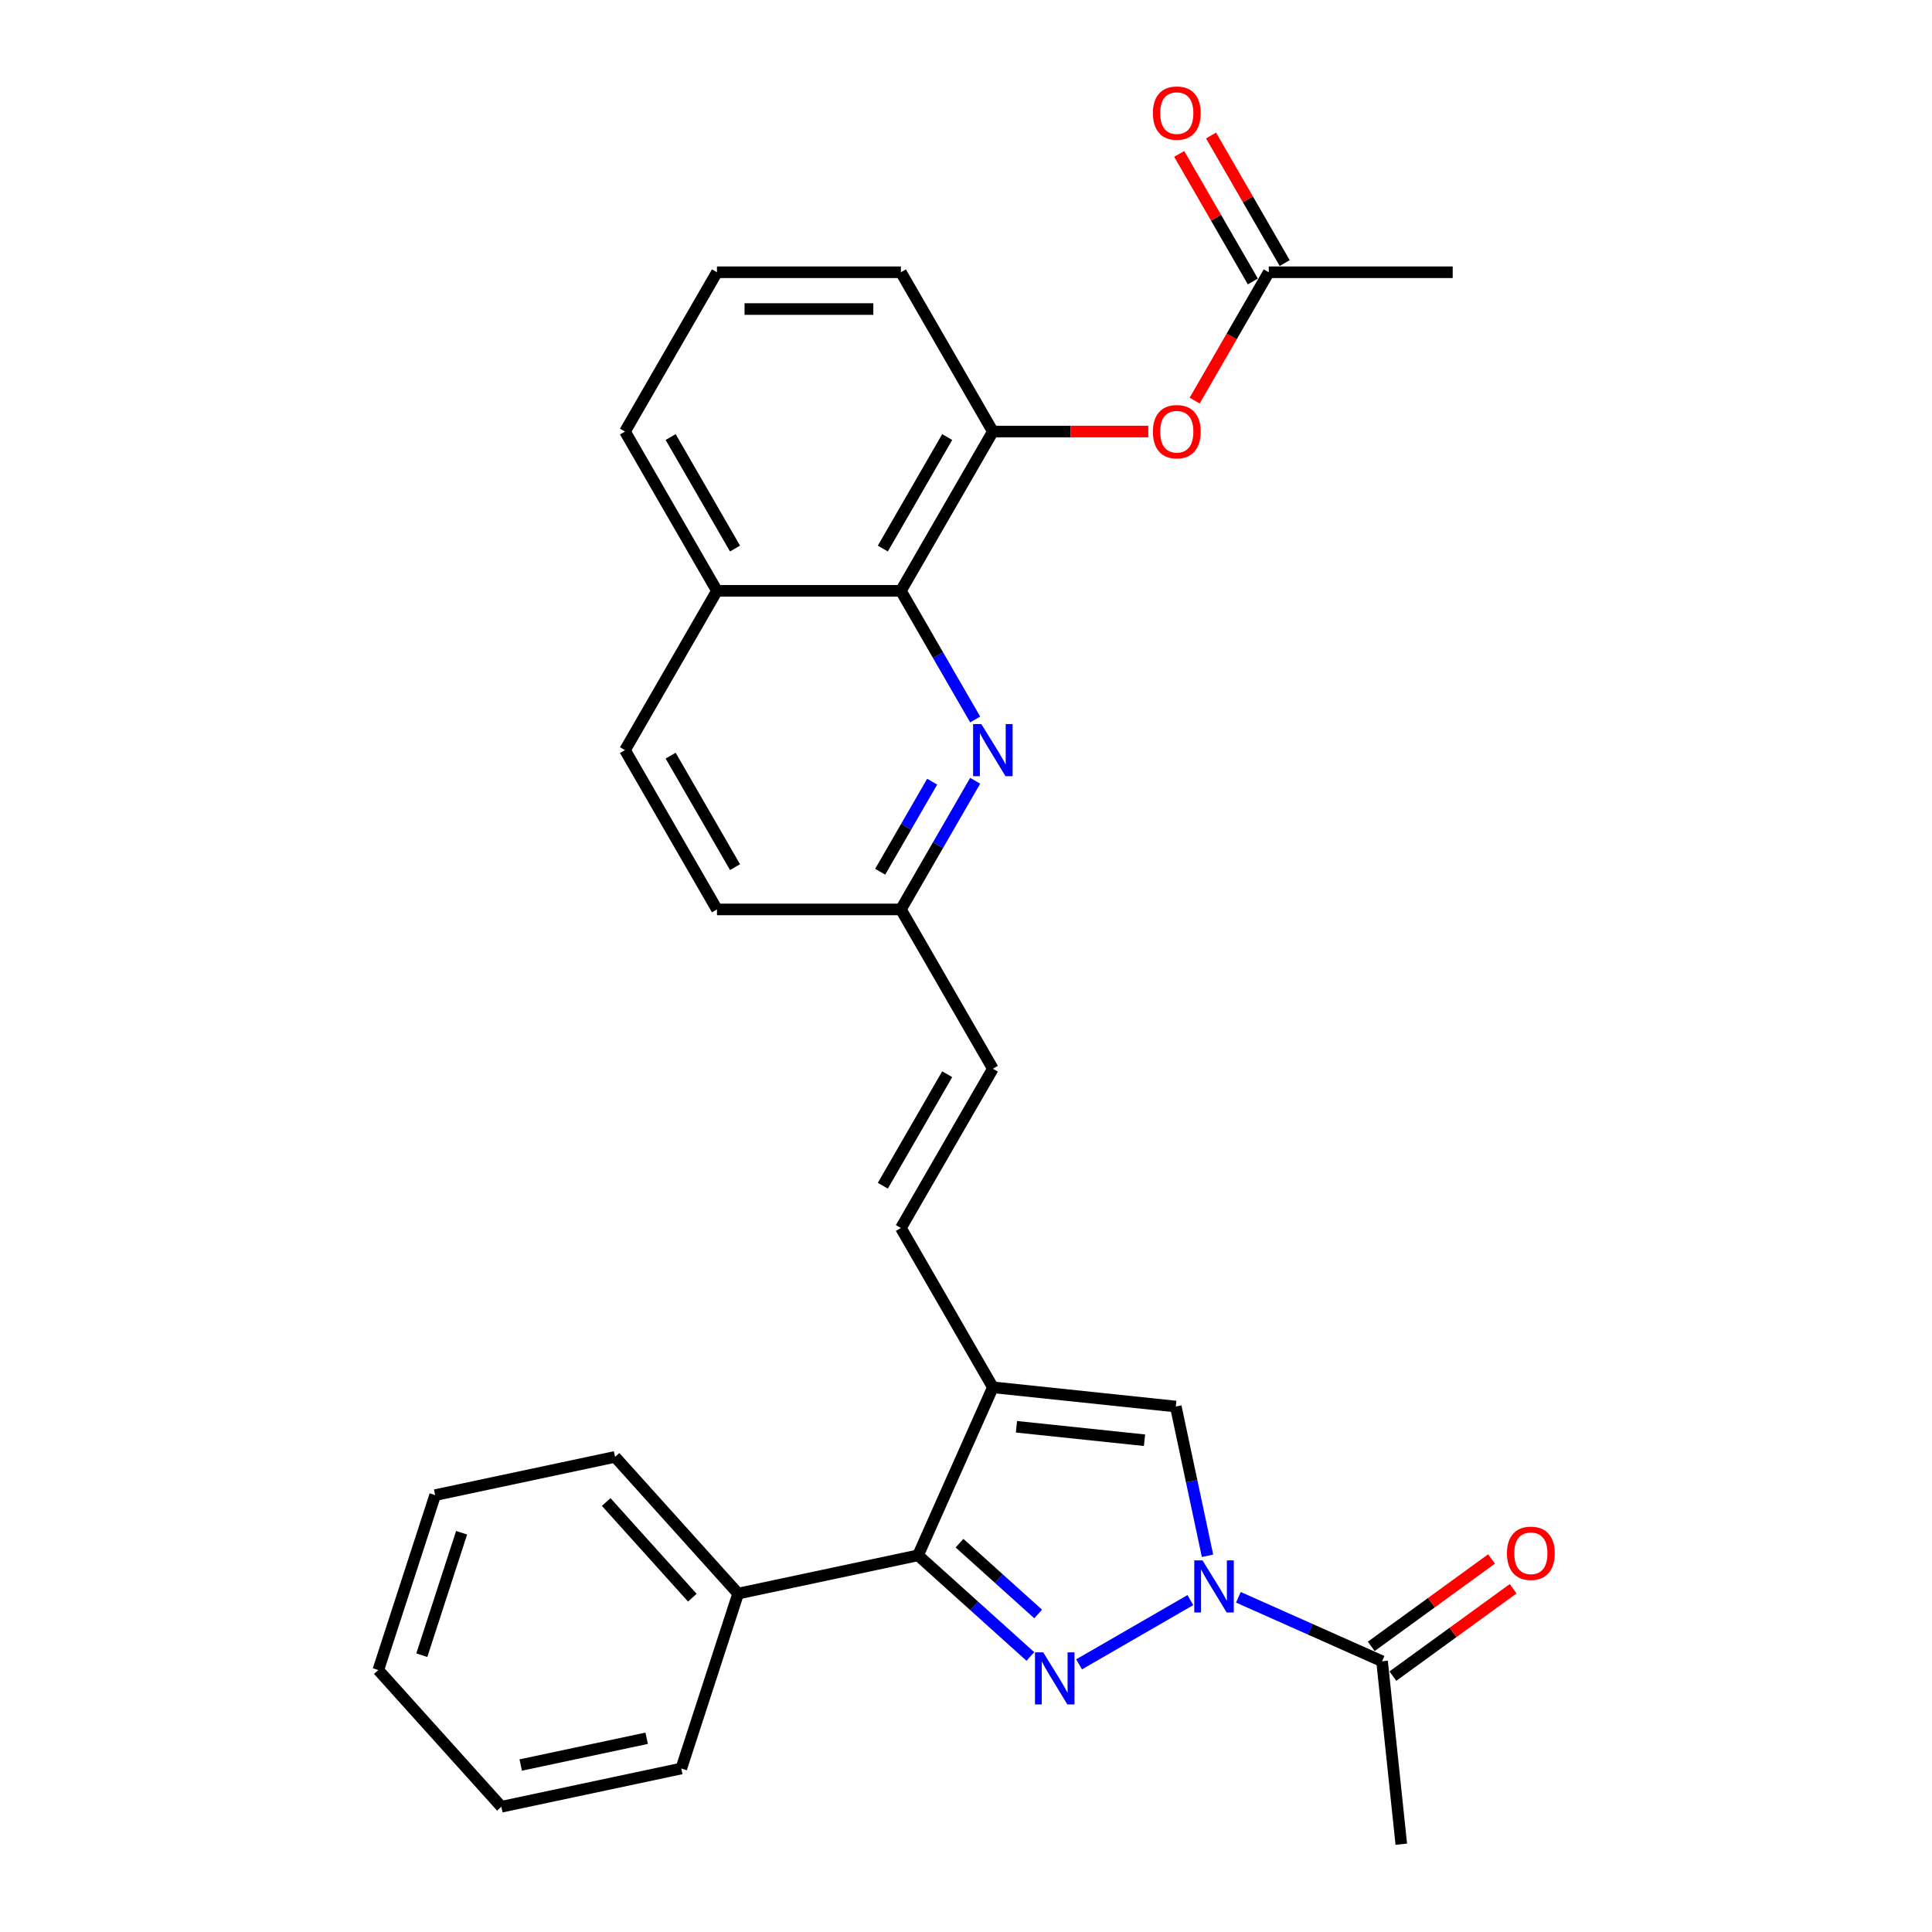 <?xml version='1.0' encoding='iso-8859-1'?>
<svg version='1.1' baseProfile='full'
              xmlns='http://www.w3.org/2000/svg'
                      xmlns:rdkit='http://www.rdkit.org/xml'
                      xmlns:xlink='http://www.w3.org/1999/xlink'
                  xml:space='preserve'
width='1000px' height='1000px' viewBox='0 0 1000 1000'>
<!-- END OF HEADER -->
<rect style='opacity:1.0;fill:#FFFFFF;stroke:none' width='1000' height='1000' x='0' y='0'> </rect>
<path class='bond-0' d='M 558.536,861.464 L 616.139,828.207' style='fill:none;fill-rule:evenodd;stroke:#0000FF;stroke-width:6px;stroke-linecap:butt;stroke-linejoin:miter;stroke-opacity:1' />
<path class='bond-2' d='M 533.326,857.392 L 504.253,831.215' style='fill:none;fill-rule:evenodd;stroke:#0000FF;stroke-width:6px;stroke-linecap:butt;stroke-linejoin:miter;stroke-opacity:1' />
<path class='bond-2' d='M 504.253,831.215 L 475.18,805.038' style='fill:none;fill-rule:evenodd;stroke:#000000;stroke-width:6px;stroke-linecap:butt;stroke-linejoin:miter;stroke-opacity:1' />
<path class='bond-2' d='M 537.345,835.389 L 516.994,817.065' style='fill:none;fill-rule:evenodd;stroke:#0000FF;stroke-width:6px;stroke-linecap:butt;stroke-linejoin:miter;stroke-opacity:1' />
<path class='bond-2' d='M 516.994,817.065 L 496.643,798.741' style='fill:none;fill-rule:evenodd;stroke:#000000;stroke-width:6px;stroke-linecap:butt;stroke-linejoin:miter;stroke-opacity:1' />
<path class='bond-3' d='M 625.009,805.279 L 616.797,766.647' style='fill:none;fill-rule:evenodd;stroke:#0000FF;stroke-width:6px;stroke-linecap:butt;stroke-linejoin:miter;stroke-opacity:1' />
<path class='bond-3' d='M 616.797,766.647 L 608.586,728.016' style='fill:none;fill-rule:evenodd;stroke:#000000;stroke-width:6px;stroke-linecap:butt;stroke-linejoin:miter;stroke-opacity:1' />
<path class='bond-6' d='M 640.985,826.752 L 678.169,843.307' style='fill:none;fill-rule:evenodd;stroke:#0000FF;stroke-width:6px;stroke-linecap:butt;stroke-linejoin:miter;stroke-opacity:1' />
<path class='bond-6' d='M 678.169,843.307 L 715.353,859.863' style='fill:none;fill-rule:evenodd;stroke:#000000;stroke-width:6px;stroke-linecap:butt;stroke-linejoin:miter;stroke-opacity:1' />
<path class='bond-1' d='M 513.903,718.064 L 475.18,805.038' style='fill:none;fill-rule:evenodd;stroke:#000000;stroke-width:6px;stroke-linecap:butt;stroke-linejoin:miter;stroke-opacity:1' />
<path class='bond-7' d='M 513.903,718.064 L 466.301,635.615' style='fill:none;fill-rule:evenodd;stroke:#000000;stroke-width:6px;stroke-linecap:butt;stroke-linejoin:miter;stroke-opacity:1' />
<path class='bond-29' d='M 513.903,718.064 L 608.586,728.016' style='fill:none;fill-rule:evenodd;stroke:#000000;stroke-width:6px;stroke-linecap:butt;stroke-linejoin:miter;stroke-opacity:1' />
<path class='bond-29' d='M 526.115,738.494 L 592.393,745.46' style='fill:none;fill-rule:evenodd;stroke:#000000;stroke-width:6px;stroke-linecap:butt;stroke-linejoin:miter;stroke-opacity:1' />
<path class='bond-12' d='M 475.18,805.038 L 382.056,824.832' style='fill:none;fill-rule:evenodd;stroke:#000000;stroke-width:6px;stroke-linecap:butt;stroke-linejoin:miter;stroke-opacity:1' />
<path class='bond-4' d='M 504.746,404.128 L 485.524,437.422' style='fill:none;fill-rule:evenodd;stroke:#0000FF;stroke-width:6px;stroke-linecap:butt;stroke-linejoin:miter;stroke-opacity:1' />
<path class='bond-4' d='M 485.524,437.422 L 466.301,470.717' style='fill:none;fill-rule:evenodd;stroke:#000000;stroke-width:6px;stroke-linecap:butt;stroke-linejoin:miter;stroke-opacity:1' />
<path class='bond-4' d='M 482.489,404.596 L 469.034,427.902' style='fill:none;fill-rule:evenodd;stroke:#0000FF;stroke-width:6px;stroke-linecap:butt;stroke-linejoin:miter;stroke-opacity:1' />
<path class='bond-4' d='M 469.034,427.902 L 455.578,451.208' style='fill:none;fill-rule:evenodd;stroke:#000000;stroke-width:6px;stroke-linecap:butt;stroke-linejoin:miter;stroke-opacity:1' />
<path class='bond-5' d='M 504.746,372.406 L 485.524,339.112' style='fill:none;fill-rule:evenodd;stroke:#0000FF;stroke-width:6px;stroke-linecap:butt;stroke-linejoin:miter;stroke-opacity:1' />
<path class='bond-5' d='M 485.524,339.112 L 466.301,305.818' style='fill:none;fill-rule:evenodd;stroke:#000000;stroke-width:6px;stroke-linecap:butt;stroke-linejoin:miter;stroke-opacity:1' />
<path class='bond-8' d='M 466.301,305.818 L 513.903,223.369' style='fill:none;fill-rule:evenodd;stroke:#000000;stroke-width:6px;stroke-linecap:butt;stroke-linejoin:miter;stroke-opacity:1' />
<path class='bond-8' d='M 456.952,283.93 L 490.273,226.216' style='fill:none;fill-rule:evenodd;stroke:#000000;stroke-width:6px;stroke-linecap:butt;stroke-linejoin:miter;stroke-opacity:1' />
<path class='bond-31' d='M 466.301,305.818 L 371.097,305.818' style='fill:none;fill-rule:evenodd;stroke:#000000;stroke-width:6px;stroke-linecap:butt;stroke-linejoin:miter;stroke-opacity:1' />
<path class='bond-14' d='M 720.949,867.565 L 752.082,844.946' style='fill:none;fill-rule:evenodd;stroke:#000000;stroke-width:6px;stroke-linecap:butt;stroke-linejoin:miter;stroke-opacity:1' />
<path class='bond-14' d='M 752.082,844.946 L 783.215,822.327' style='fill:none;fill-rule:evenodd;stroke:#FF0000;stroke-width:6px;stroke-linecap:butt;stroke-linejoin:miter;stroke-opacity:1' />
<path class='bond-14' d='M 709.758,852.161 L 740.89,829.541' style='fill:none;fill-rule:evenodd;stroke:#000000;stroke-width:6px;stroke-linecap:butt;stroke-linejoin:miter;stroke-opacity:1' />
<path class='bond-14' d='M 740.89,829.541 L 772.023,806.922' style='fill:none;fill-rule:evenodd;stroke:#FF0000;stroke-width:6px;stroke-linecap:butt;stroke-linejoin:miter;stroke-opacity:1' />
<path class='bond-20' d='M 715.353,859.863 L 725.305,954.545' style='fill:none;fill-rule:evenodd;stroke:#000000;stroke-width:6px;stroke-linecap:butt;stroke-linejoin:miter;stroke-opacity:1' />
<path class='bond-10' d='M 466.301,635.615 L 513.903,553.166' style='fill:none;fill-rule:evenodd;stroke:#000000;stroke-width:6px;stroke-linecap:butt;stroke-linejoin:miter;stroke-opacity:1' />
<path class='bond-10' d='M 456.952,613.727 L 490.273,556.013' style='fill:none;fill-rule:evenodd;stroke:#000000;stroke-width:6px;stroke-linecap:butt;stroke-linejoin:miter;stroke-opacity:1' />
<path class='bond-9' d='M 513.903,223.369 L 554.127,223.369' style='fill:none;fill-rule:evenodd;stroke:#000000;stroke-width:6px;stroke-linecap:butt;stroke-linejoin:miter;stroke-opacity:1' />
<path class='bond-9' d='M 554.127,223.369 L 594.351,223.369' style='fill:none;fill-rule:evenodd;stroke:#FF0000;stroke-width:6px;stroke-linecap:butt;stroke-linejoin:miter;stroke-opacity:1' />
<path class='bond-19' d='M 513.903,223.369 L 466.301,140.919' style='fill:none;fill-rule:evenodd;stroke:#000000;stroke-width:6px;stroke-linecap:butt;stroke-linejoin:miter;stroke-opacity:1' />
<path class='bond-11' d='M 618.353,207.355 L 637.531,174.137' style='fill:none;fill-rule:evenodd;stroke:#FF0000;stroke-width:6px;stroke-linecap:butt;stroke-linejoin:miter;stroke-opacity:1' />
<path class='bond-11' d='M 637.531,174.137 L 656.71,140.919' style='fill:none;fill-rule:evenodd;stroke:#000000;stroke-width:6px;stroke-linecap:butt;stroke-linejoin:miter;stroke-opacity:1' />
<path class='bond-13' d='M 513.903,553.166 L 466.301,470.717' style='fill:none;fill-rule:evenodd;stroke:#000000;stroke-width:6px;stroke-linecap:butt;stroke-linejoin:miter;stroke-opacity:1' />
<path class='bond-16' d='M 664.955,136.159 L 645.897,103.151' style='fill:none;fill-rule:evenodd;stroke:#000000;stroke-width:6px;stroke-linecap:butt;stroke-linejoin:miter;stroke-opacity:1' />
<path class='bond-16' d='M 645.897,103.151 L 626.84,70.142' style='fill:none;fill-rule:evenodd;stroke:#FF0000;stroke-width:6px;stroke-linecap:butt;stroke-linejoin:miter;stroke-opacity:1' />
<path class='bond-16' d='M 648.465,145.68 L 629.407,112.671' style='fill:none;fill-rule:evenodd;stroke:#000000;stroke-width:6px;stroke-linecap:butt;stroke-linejoin:miter;stroke-opacity:1' />
<path class='bond-16' d='M 629.407,112.671 L 610.35,79.663' style='fill:none;fill-rule:evenodd;stroke:#FF0000;stroke-width:6px;stroke-linecap:butt;stroke-linejoin:miter;stroke-opacity:1' />
<path class='bond-22' d='M 656.71,140.919 L 751.914,140.919' style='fill:none;fill-rule:evenodd;stroke:#000000;stroke-width:6px;stroke-linecap:butt;stroke-linejoin:miter;stroke-opacity:1' />
<path class='bond-24' d='M 382.056,824.832 L 318.352,754.081' style='fill:none;fill-rule:evenodd;stroke:#000000;stroke-width:6px;stroke-linecap:butt;stroke-linejoin:miter;stroke-opacity:1' />
<path class='bond-24' d='M 358.351,826.96 L 313.758,777.435' style='fill:none;fill-rule:evenodd;stroke:#000000;stroke-width:6px;stroke-linecap:butt;stroke-linejoin:miter;stroke-opacity:1' />
<path class='bond-25' d='M 382.056,824.832 L 352.637,915.376' style='fill:none;fill-rule:evenodd;stroke:#000000;stroke-width:6px;stroke-linecap:butt;stroke-linejoin:miter;stroke-opacity:1' />
<path class='bond-18' d='M 466.301,470.717 L 371.097,470.717' style='fill:none;fill-rule:evenodd;stroke:#000000;stroke-width:6px;stroke-linecap:butt;stroke-linejoin:miter;stroke-opacity:1' />
<path class='bond-15' d='M 371.097,305.818 L 323.495,388.267' style='fill:none;fill-rule:evenodd;stroke:#000000;stroke-width:6px;stroke-linecap:butt;stroke-linejoin:miter;stroke-opacity:1' />
<path class='bond-23' d='M 371.097,305.818 L 323.495,223.369' style='fill:none;fill-rule:evenodd;stroke:#000000;stroke-width:6px;stroke-linecap:butt;stroke-linejoin:miter;stroke-opacity:1' />
<path class='bond-23' d='M 380.447,283.93 L 347.125,226.216' style='fill:none;fill-rule:evenodd;stroke:#000000;stroke-width:6px;stroke-linecap:butt;stroke-linejoin:miter;stroke-opacity:1' />
<path class='bond-17' d='M 323.495,388.267 L 371.097,470.717' style='fill:none;fill-rule:evenodd;stroke:#000000;stroke-width:6px;stroke-linecap:butt;stroke-linejoin:miter;stroke-opacity:1' />
<path class='bond-17' d='M 347.125,391.114 L 380.447,448.829' style='fill:none;fill-rule:evenodd;stroke:#000000;stroke-width:6px;stroke-linecap:butt;stroke-linejoin:miter;stroke-opacity:1' />
<path class='bond-32' d='M 466.301,140.919 L 371.097,140.919' style='fill:none;fill-rule:evenodd;stroke:#000000;stroke-width:6px;stroke-linecap:butt;stroke-linejoin:miter;stroke-opacity:1' />
<path class='bond-32' d='M 452.021,159.96 L 385.378,159.96' style='fill:none;fill-rule:evenodd;stroke:#000000;stroke-width:6px;stroke-linecap:butt;stroke-linejoin:miter;stroke-opacity:1' />
<path class='bond-21' d='M 371.097,140.919 L 323.495,223.369' style='fill:none;fill-rule:evenodd;stroke:#000000;stroke-width:6px;stroke-linecap:butt;stroke-linejoin:miter;stroke-opacity:1' />
<path class='bond-27' d='M 318.352,754.081 L 225.229,773.875' style='fill:none;fill-rule:evenodd;stroke:#000000;stroke-width:6px;stroke-linecap:butt;stroke-linejoin:miter;stroke-opacity:1' />
<path class='bond-26' d='M 352.637,915.376 L 259.513,935.171' style='fill:none;fill-rule:evenodd;stroke:#000000;stroke-width:6px;stroke-linecap:butt;stroke-linejoin:miter;stroke-opacity:1' />
<path class='bond-26' d='M 334.709,899.721 L 269.523,913.577' style='fill:none;fill-rule:evenodd;stroke:#000000;stroke-width:6px;stroke-linecap:butt;stroke-linejoin:miter;stroke-opacity:1' />
<path class='bond-28' d='M 259.513,935.171 L 195.809,864.42' style='fill:none;fill-rule:evenodd;stroke:#000000;stroke-width:6px;stroke-linecap:butt;stroke-linejoin:miter;stroke-opacity:1' />
<path class='bond-30' d='M 225.229,773.875 L 195.809,864.42' style='fill:none;fill-rule:evenodd;stroke:#000000;stroke-width:6px;stroke-linecap:butt;stroke-linejoin:miter;stroke-opacity:1' />
<path class='bond-30' d='M 238.925,793.341 L 218.331,856.722' style='fill:none;fill-rule:evenodd;stroke:#000000;stroke-width:6px;stroke-linecap:butt;stroke-linejoin:miter;stroke-opacity:1' />
<path  class='atom-0' d='M 539.971 855.261
L 548.806 869.542
Q 549.682 870.951, 551.091 873.502
Q 552.5 876.054, 552.576 876.206
L 552.576 855.261
L 556.156 855.261
L 556.156 882.223
L 552.462 882.223
L 542.979 866.609
Q 541.875 864.781, 540.695 862.687
Q 539.552 860.592, 539.209 859.945
L 539.209 882.223
L 535.706 882.223
L 535.706 855.261
L 539.971 855.261
' fill='#0000FF'/>
<path  class='atom-1' d='M 622.42 807.659
L 631.255 821.939
Q 632.131 823.348, 633.54 825.9
Q 634.949 828.451, 635.025 828.604
L 635.025 807.659
L 638.605 807.659
L 638.605 834.621
L 634.911 834.621
L 625.429 819.007
Q 624.324 817.179, 623.144 815.085
Q 622.001 812.99, 621.659 812.343
L 621.659 834.621
L 618.155 834.621
L 618.155 807.659
L 622.42 807.659
' fill='#0000FF'/>
<path  class='atom-5' d='M 507.944 374.786
L 516.778 389.067
Q 517.654 390.476, 519.063 393.027
Q 520.472 395.579, 520.549 395.731
L 520.549 374.786
L 524.128 374.786
L 524.128 401.748
L 520.434 401.748
L 510.952 386.135
Q 509.848 384.307, 508.667 382.212
Q 507.525 380.118, 507.182 379.47
L 507.182 401.748
L 503.678 401.748
L 503.678 374.786
L 507.944 374.786
' fill='#0000FF'/>
<path  class='atom-10' d='M 596.731 223.445
Q 596.731 216.971, 599.93 213.353
Q 603.129 209.735, 609.108 209.735
Q 615.086 209.735, 618.285 213.353
Q 621.484 216.971, 621.484 223.445
Q 621.484 229.995, 618.247 233.727
Q 615.01 237.421, 609.108 237.421
Q 603.167 237.421, 599.93 233.727
Q 596.731 230.033, 596.731 223.445
M 609.108 234.374
Q 613.22 234.374, 615.429 231.632
Q 617.676 228.852, 617.676 223.445
Q 617.676 218.151, 615.429 215.486
Q 613.22 212.782, 609.108 212.782
Q 604.995 212.782, 602.748 215.448
Q 600.539 218.113, 600.539 223.445
Q 600.539 228.891, 602.748 231.632
Q 604.995 234.374, 609.108 234.374
' fill='#FF0000'/>
<path  class='atom-15' d='M 779.999 803.979
Q 779.999 797.505, 783.198 793.888
Q 786.396 790.27, 792.375 790.27
Q 798.354 790.27, 801.553 793.888
Q 804.752 797.505, 804.752 803.979
Q 804.752 810.529, 801.515 814.261
Q 798.278 817.955, 792.375 817.955
Q 786.435 817.955, 783.198 814.261
Q 779.999 810.567, 779.999 803.979
M 792.375 814.909
Q 796.488 814.909, 798.697 812.167
Q 800.944 809.387, 800.944 803.979
Q 800.944 798.686, 798.697 796.02
Q 796.488 793.316, 792.375 793.316
Q 788.262 793.316, 786.016 795.982
Q 783.807 798.648, 783.807 803.979
Q 783.807 809.425, 786.016 812.167
Q 788.262 814.909, 792.375 814.909
' fill='#FF0000'/>
<path  class='atom-17' d='M 596.731 58.546
Q 596.731 52.072, 599.93 48.455
Q 603.129 44.837, 609.108 44.837
Q 615.086 44.837, 618.285 48.455
Q 621.484 52.072, 621.484 58.546
Q 621.484 65.096, 618.247 68.828
Q 615.01 72.522, 609.108 72.522
Q 603.167 72.522, 599.93 68.828
Q 596.731 65.134, 596.731 58.546
M 609.108 69.476
Q 613.22 69.476, 615.429 66.734
Q 617.676 63.954, 617.676 58.546
Q 617.676 53.253, 615.429 50.587
Q 613.22 47.883, 609.108 47.883
Q 604.995 47.883, 602.748 50.549
Q 600.539 53.215, 600.539 58.546
Q 600.539 63.992, 602.748 66.734
Q 604.995 69.476, 609.108 69.476
' fill='#FF0000'/>
</svg>
